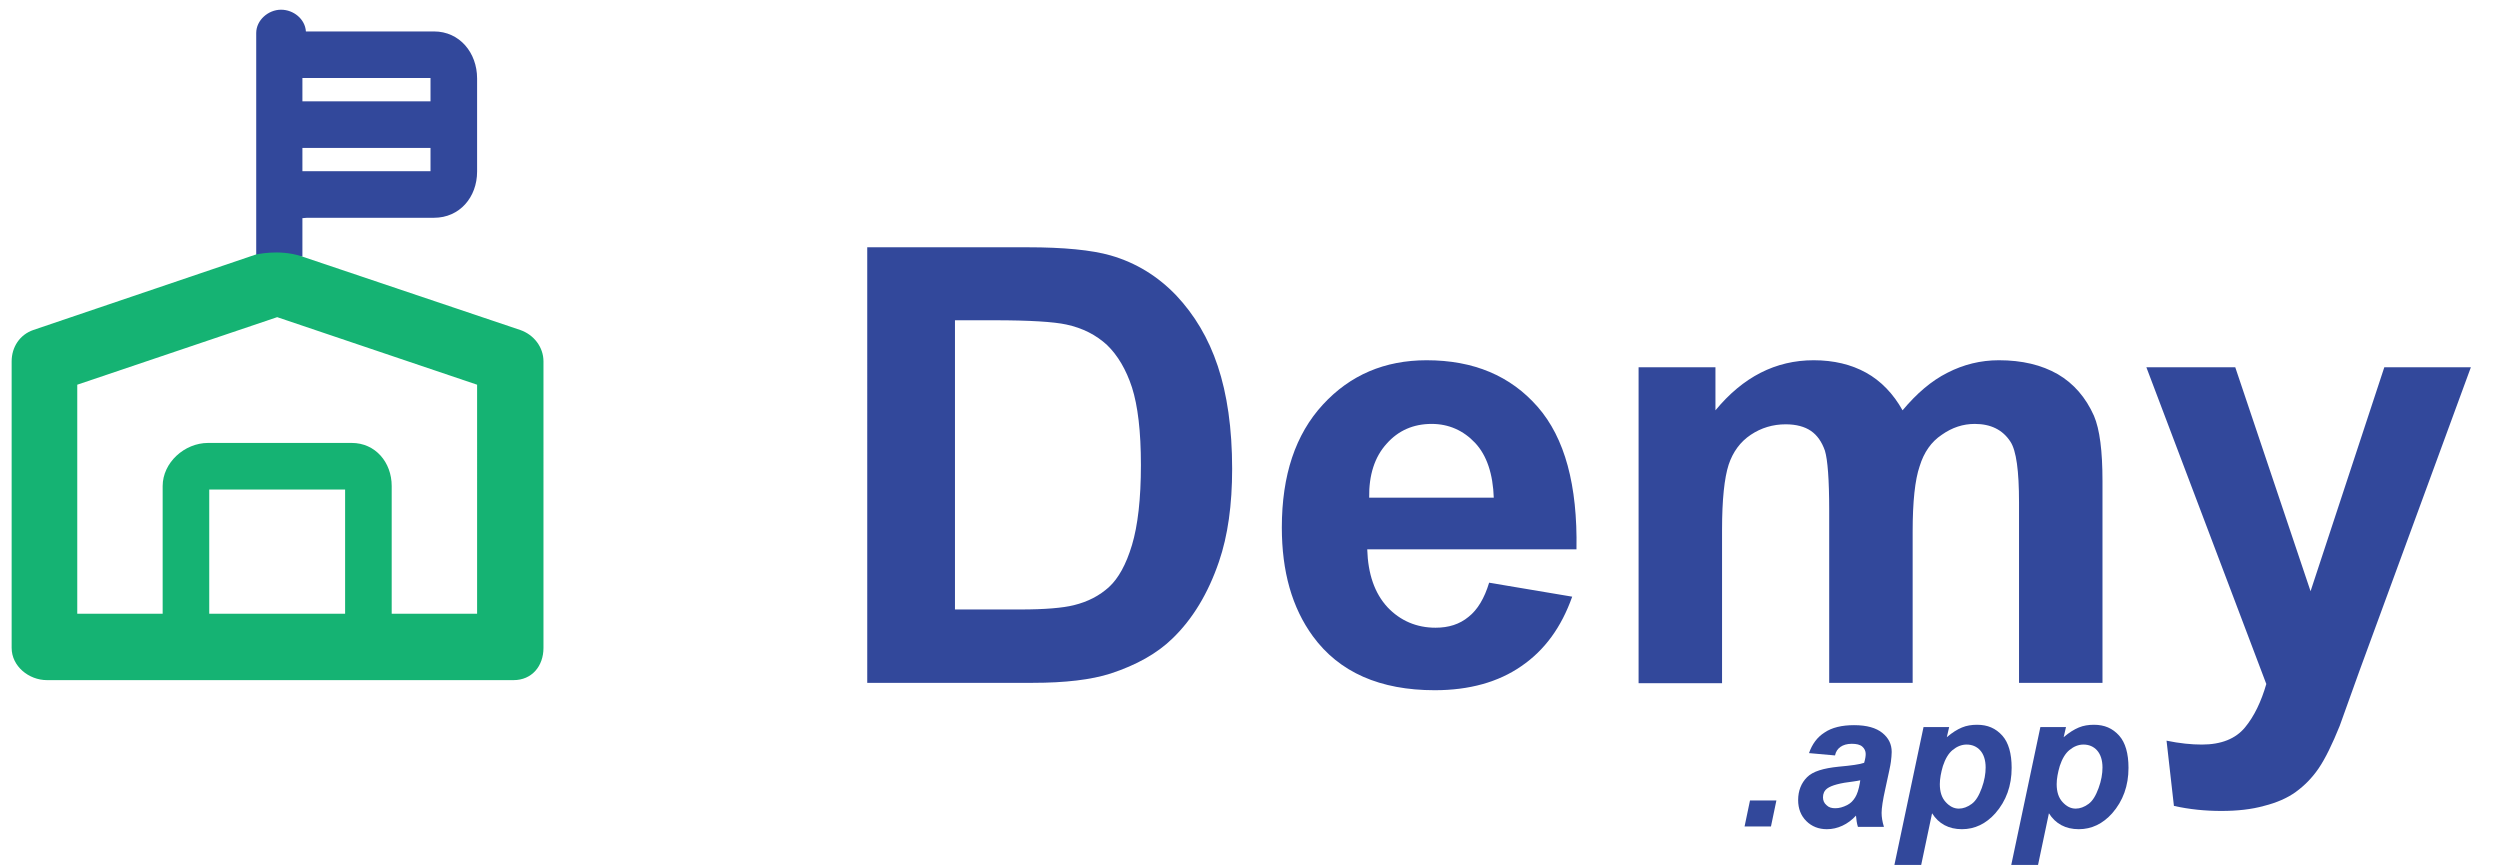 <?xml version="1.0" encoding="utf-8"?>
<!-- Generator: Adobe Illustrator 21.1.0, SVG Export Plug-In . SVG Version: 6.00 Build 0)  -->
<svg version="1.1" id="Layer_1" xmlns="http://www.w3.org/2000/svg" xmlns:xlink="http://www.w3.org/1999/xlink" x="0px" y="0px"
	 viewBox="0 0 644 222.9" style="enable-background:new 0 0 644 222.9;" xml:space="preserve">
<style type="text/css">
	.st0{fill:#32489B;}
	.st1{fill:#15B373;}
</style>
<g>
	<g>
		<g>
			<path class="st0" d="M450.8,206.2h6.8l-1.4,6.7h-6.8L450.8,206.2z"/>
			<path class="st0" d="M472.7,194.6L466,194c0.8-2.3,2.1-4.1,4-5.3c1.9-1.3,4.5-1.9,7.6-1.9c3.3,0,5.7,0.7,7.3,2s2.4,2.9,2.4,4.9
				c0,0.8-0.1,1.6-0.2,2.5s-0.6,3.1-1.4,6.8c-0.7,3.1-1,5.2-1,6.4c0,1.1,0.2,2.3,0.6,3.6h-6.7c-0.3-0.9-0.4-1.9-0.5-2.9
				c-1,1.1-2.2,2-3.5,2.6s-2.6,0.9-4,0.9c-2.1,0-3.9-0.7-5.3-2.1c-1.4-1.4-2.1-3.2-2.1-5.4c0-2.4,0.8-4.4,2.3-5.9s4.2-2.3,8.1-2.7
				c3.3-0.3,5.5-0.6,6.6-1c0.3-1,0.4-1.7,0.4-2.3c0-0.7-0.3-1.4-0.9-1.9s-1.5-0.7-2.7-0.7s-2.2,0.3-2.9,0.8
				C473.4,192.9,472.9,193.6,472.7,194.6z M479.2,201c-0.4,0.1-1,0.2-1.7,0.3c-3.5,0.4-5.7,1-6.8,1.8c-0.8,0.6-1.1,1.4-1.1,2.3
				c0,0.8,0.3,1.5,0.9,2c0.6,0.6,1.3,0.8,2.3,0.8s2-0.3,3-0.8s1.6-1.2,2.1-2s0.9-2,1.2-3.7L479.2,201z"/>
			<path class="st0" d="M495.5,187.3h6.6l-0.6,2.6c1.4-1.2,2.7-2,3.9-2.5s2.5-0.7,3.9-0.7c2.7,0,4.8,0.9,6.5,2.8
				c1.6,1.8,2.4,4.6,2.4,8.3c0,4.6-1.4,8.5-4.2,11.7c-2.4,2.7-5.3,4.1-8.6,4.1c-3.4,0-6-1.4-7.7-4.1l-2.8,13.3H488L495.5,187.3z
				 M499.7,202c0,2,0.5,3.5,1.5,4.6s2.1,1.7,3.4,1.7c1.1,0,2.2-0.4,3.3-1.2s1.9-2.2,2.6-4.1c0.7-1.9,1-3.7,1-5.3
				c0-1.9-0.5-3.4-1.4-4.4s-2.1-1.5-3.5-1.5c-1.3,0-2.5,0.5-3.6,1.4s-1.9,2.3-2.5,4.1C500,199,499.7,200.6,499.7,202z"/>
			<path class="st0" d="M525.6,187.3h6.6l-0.6,2.6c1.4-1.2,2.7-2,3.9-2.5s2.5-0.7,3.9-0.7c2.7,0,4.8,0.9,6.5,2.8
				c1.6,1.8,2.4,4.6,2.4,8.3c0,4.6-1.4,8.5-4.2,11.7c-2.4,2.7-5.3,4.1-8.6,4.1c-3.4,0-6-1.4-7.7-4.1l-2.8,13.3h-6.9L525.6,187.3z
				 M529.8,202c0,2,0.5,3.5,1.5,4.6s2.1,1.7,3.4,1.7c1.1,0,2.2-0.4,3.3-1.2s1.9-2.2,2.6-4.1c0.7-1.9,1-3.7,1-5.3
				c0-1.9-0.5-3.4-1.4-4.4s-2.1-1.5-3.5-1.5c-1.3,0-2.5,0.5-3.6,1.4s-1.9,2.3-2.5,4.1C530.1,199,529.8,200.6,529.8,202z"/>
		</g>
	</g>
	<g>
		<path class="st0" d="M223.3,63.7h41.4c9.3,0,16.5,0.7,21.4,2.1c6.6,1.9,12.2,5.4,16.9,10.3c4.7,5,8.3,11,10.7,18.2
			c2.4,7.2,3.7,16,3.7,26.5c0,9.2-1.1,17.2-3.4,23.9c-2.8,8.2-6.8,14.8-12,19.8c-3.9,3.8-9.2,6.8-15.9,9c-5,1.6-11.7,2.4-20.1,2.4
			h-42.6V63.7H223.3z M246,82.7V157h16.9c6.3,0,10.9-0.4,13.7-1.1c3.7-0.9,6.7-2.5,9.1-4.7s4.4-5.8,5.9-10.8s2.3-11.9,2.3-20.6
			s-0.8-15.3-2.3-20c-1.5-4.6-3.7-8.3-6.4-10.9c-2.8-2.6-6.3-4.4-10.5-5.3c-3.2-0.7-9.4-1.1-18.6-1.1H246V82.7L246,82.7z"/>
		<path class="st0" d="M383.6,150.1l21.4,3.6c-2.8,7.9-7.1,13.8-13.1,17.9c-5.9,4.1-13.4,6.2-22.3,6.2c-14.1,0-24.6-4.6-31.4-13.9
			c-5.4-7.4-8-16.7-8-28c0-13.5,3.5-24,10.6-31.7c7-7.6,15.9-11.4,26.7-11.4c12.1,0,21.6,4,28.6,12s10.3,20.2,10,36.7h-53.9
			c0.2,6.4,1.9,11.3,5.2,14.9c3.3,3.5,7.5,5.3,12.4,5.3c3.4,0,6.2-0.9,8.5-2.8C380.6,157.1,382.4,154.1,383.6,150.1z M384.8,128.3
			c-0.2-6.2-1.8-11-4.8-14.2s-6.8-4.9-11.2-4.9c-4.7,0-8.6,1.7-11.6,5.1c-3.1,3.4-4.6,8.1-4.5,13.9h32.1V128.3z"/>
		<path class="st0" d="M422.1,94.6h19.8v11.1c7.1-8.6,15.5-12.9,25.3-12.9c5.2,0,9.7,1.1,13.5,3.2s7,5.4,9.4,9.7
			c3.6-4.3,7.4-7.6,11.6-9.7c4.1-2.1,8.5-3.2,13.2-3.2c6,0,11,1.2,15.2,3.6c4.1,2.4,7.2,6,9.3,10.7c1.5,3.5,2.2,9.1,2.2,16.8v52
			h-21.5v-46.5c0-8.1-0.7-13.3-2.2-15.6c-2-3.1-5.1-4.6-9.2-4.6c-3,0-5.8,0.9-8.5,2.8c-2.7,1.8-4.6,4.5-5.7,8.1
			c-1.2,3.5-1.8,9.1-1.8,16.8v39h-21.5v-44.5c0-7.9-0.4-13-1.1-15.3c-0.8-2.3-2-4-3.6-5.1s-3.8-1.7-6.5-1.7c-3.3,0-6.3,0.9-9,2.7
			s-4.6,4.4-5.7,7.7c-1.1,3.4-1.7,9-1.7,16.8V176h-21.5L422.1,94.6L422.1,94.6z"/>
		<path class="st0" d="M552.9,94.6h22.9l19.4,57.7l19-57.7h22.3l-28.7,78.2l-5.1,14.2c-1.9,4.7-3.7,8.4-5.4,10.9s-3.7,4.5-5.9,6.1
			s-5,2.8-8.2,3.6c-3.2,0.9-6.9,1.3-11,1.3s-8.2-0.4-12.2-1.3l-1.9-16.8c3.4,0.7,6.4,1,9.1,1c5,0,8.7-1.5,11.1-4.4
			c2.4-2.9,4.2-6.7,5.5-11.2L552.9,94.6z"/>
	</g>
	<g>
		<path class="st0" d="M77.9,66.1v-9.9c0,0,1.1-0.1,1.2-0.1h32.7c6.6,0,11.1-5.3,11.1-11.9v-24c0-6.6-4.5-12.1-11.1-12.1H79.1
			c-0.1,0-0.2,0-0.3,0c-0.2-3.2-3.2-5.6-6.4-5.6c-3.3,0-6.4,2.7-6.4,6v57.6C66,66.1,77.9,66.1,77.9,66.1z M77.9,44.1v-6h33v6H77.9z
			 M110.9,20.1v6h-33v-6H110.9z"/>
		<path class="st1" d="M65.8,65.6L8.6,85C5.1,86.2,3,89.4,3,93.1v73.8c0,4.7,4.4,8.3,9.1,8.3h120.2c4.7,0,7.7-3.6,7.7-8.3V93.1
			c0-3.7-2.5-6.9-6-8.1L77.6,66C71.8,64.1,65.8,65.6,65.8,65.6z M88.9,158.1h-35v-32h35V158.1z M122.9,158.1h-22v-32.9
			c0-6.1-4.2-11.1-10.3-11.1h-37c-6.1,0-11.7,5.1-11.7,11.1v32.9h-22v-59l51.5-17.4l51.5,17.4C122.9,99.1,122.9,158.1,122.9,158.1z"
			/>
	</g>
</g>
</svg>

